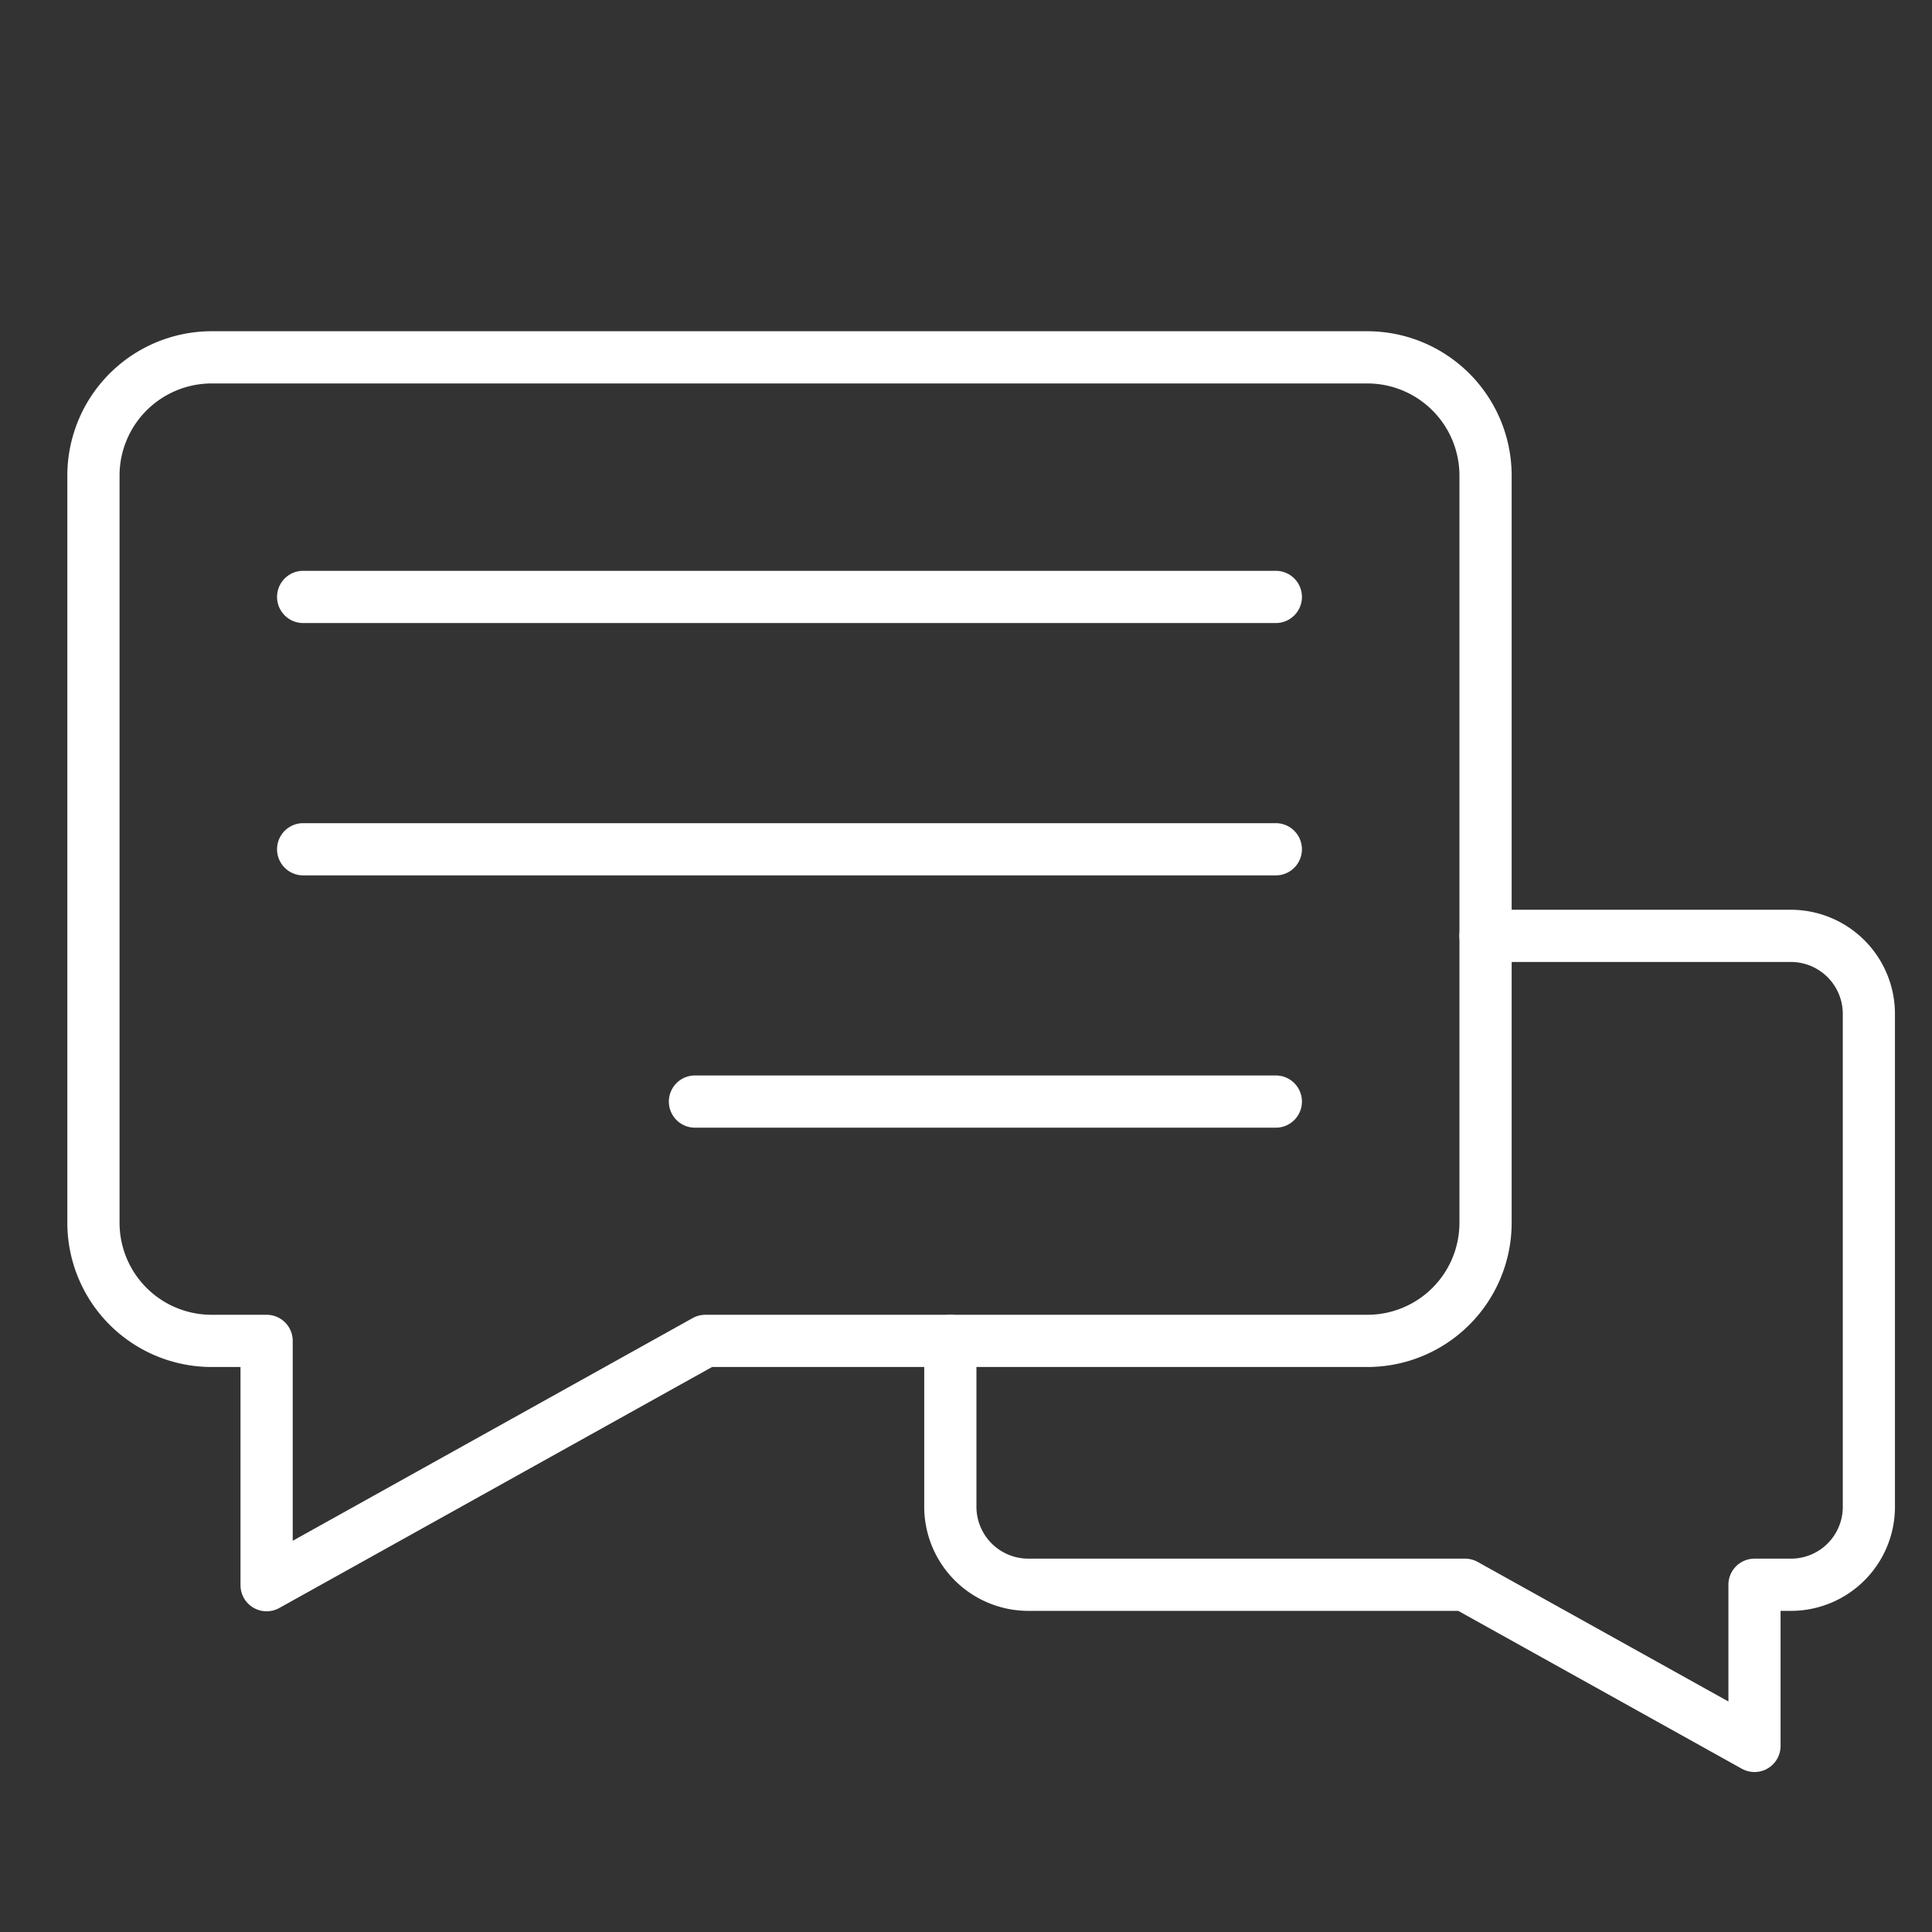 <svg xmlns="http://www.w3.org/2000/svg" version="1.1" xmlns:xlink="http://www.w3.org/1999/xlink" width="512" height="512" x="0" y="0" viewBox="0 0 74 74" style="enable-background:new 0 0 512 512" xml:space="preserve" class=""><rect x="0" y="0" width="74" height="74" fill="#333333" stroke="none"/><g><path d="M10.212 61.716a1 1 0 0 1-1-1v-8.357H8.105a5.527 5.527 0 0 1-5.526-5.514V18.213a5.532 5.532 0 0 1 5.526-5.526h44.27a5.532 5.532 0 0 1 5.525 5.526v28.632a5.527 5.527 0 0 1-5.526 5.514h-25.1L10.7 61.589a1 1 0 0 1-.488.127zM8.105 14.687a3.53 3.53 0 0 0-3.526 3.526v28.632a3.525 3.525 0 0 0 3.526 3.514h2.107a1 1 0 0 1 1 1v7.656l15.32-8.53a1 1 0 0 1 .486-.126h25.357a3.525 3.525 0 0 0 3.525-3.514V18.213a3.53 3.53 0 0 0-3.526-3.526z" fill="#ffffff" opacity="1" data-original="#000000"></path><path d="M48.867 23.864H11.612a1 1 0 1 1 0-2h37.255a1 1 0 0 1 0 2zM48.867 33.529H11.612a1 1 0 0 1 0-2h37.255a1 1 0 0 1 0 2zM48.867 43.193H26.619a1 1 0 0 1 0-2h22.248a1 1 0 1 1 0 2z" fill="#ffffff" opacity="1" data-original="#000000"></path><path d="M67.2 67.872a1 1 0 0 1-.487-.127L55.855 61.7H39.393a3.991 3.991 0 0 1-3.993-3.98v-6.36a1 1 0 0 1 2 0v6.36a1.989 1.989 0 0 0 1.993 1.98h16.722a1 1 0 0 1 .487.127l9.6 5.344V60.7a1 1 0 0 1 1-1h1.4a1.983 1.983 0 0 0 1.981-1.98V38.839a1.989 1.989 0 0 0-1.983-1.993H56.9a1 1 0 0 1 0-2h11.7a3.991 3.991 0 0 1 3.981 3.993v18.88A3.985 3.985 0 0 1 68.6 61.7h-.4v5.173a1 1 0 0 1-1 1z" fill="#ffffff" opacity="1" data-original="#000000"></path></g></svg>